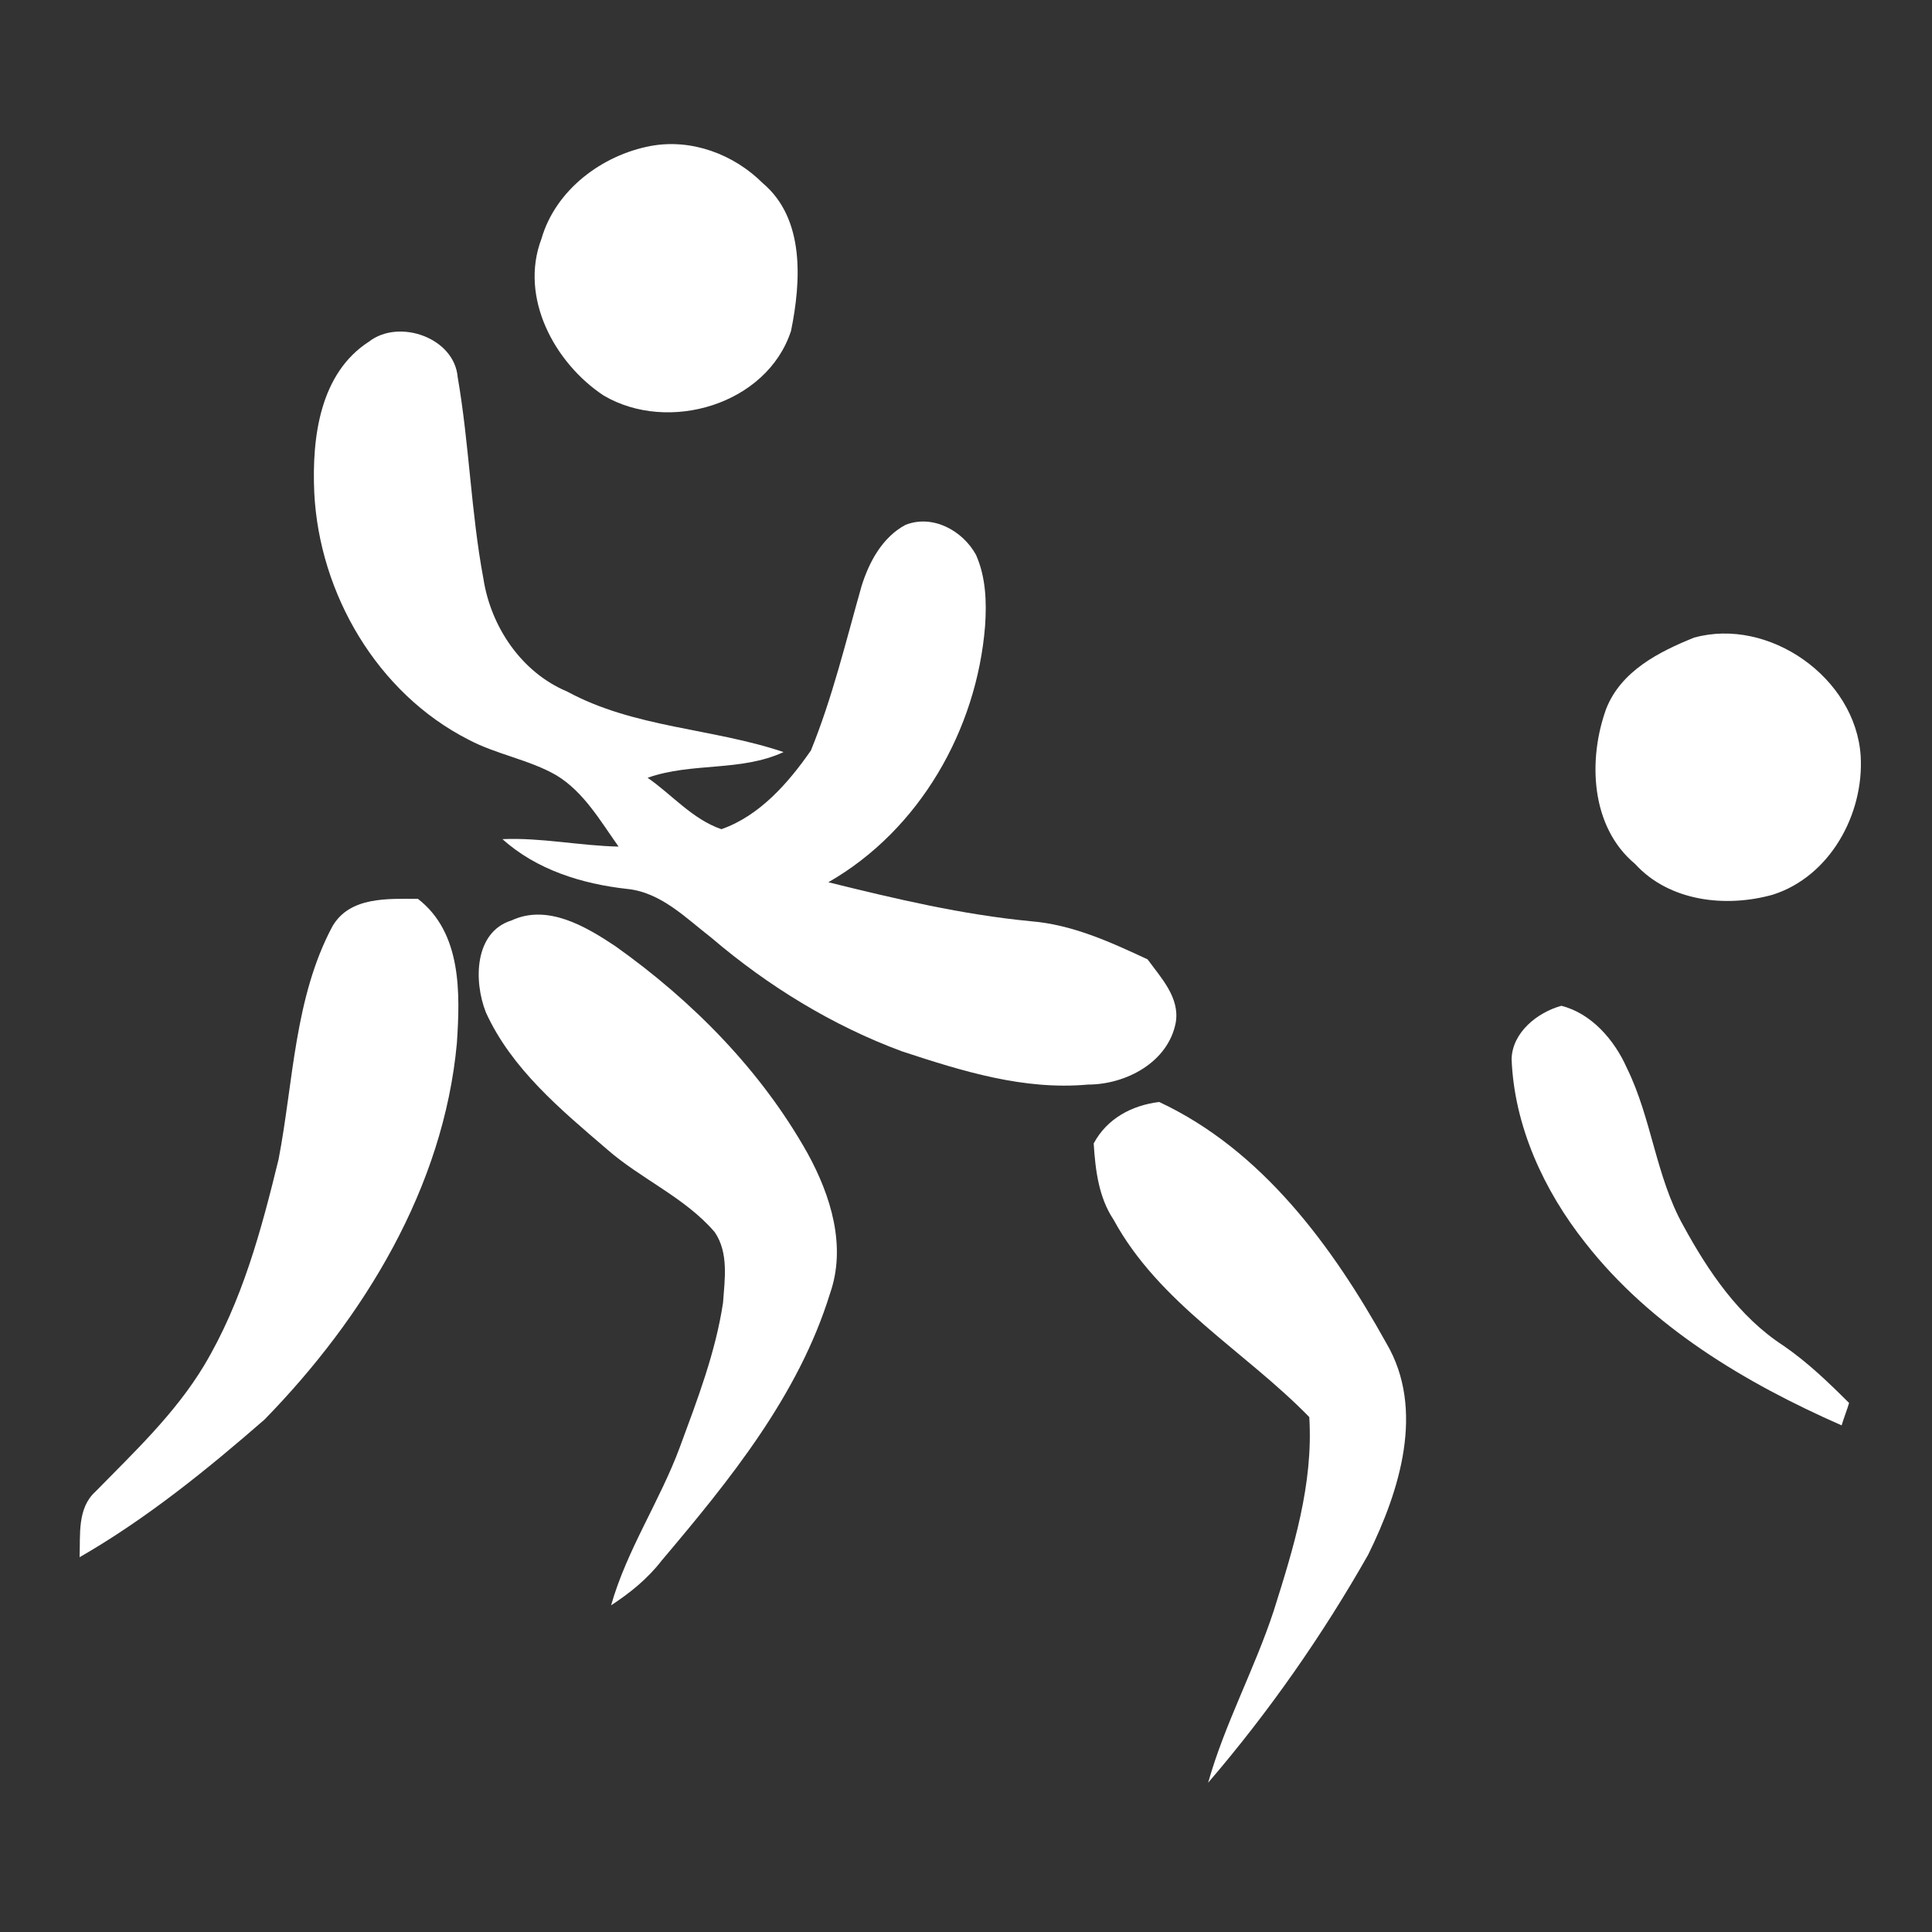<?xml version="1.0" encoding="utf-8"?>
<!-- Generator: Adobe Illustrator 26.0.2, SVG Export Plug-In . SVG Version: 6.00 Build 0)  -->
<svg version="1.1" id="Layer_1" xmlns="http://www.w3.org/2000/svg" xmlns:xlink="http://www.w3.org/1999/xlink" x="0px" y="0px"
	 viewBox="0 0 233 233" style="enable-background:new 0 0 233 233;" xml:space="preserve">
<rect x="0" y="0" width="233" height="233" fill="#333333" stroke="none"/>
<style type="text/css">
	.st0{fill:#FFFFFF;}
</style>
<g id="_x23_000000ff">
	<path class="st0" d="M78.5,17.6c4.9-0.9,10,1,13.5,4.5c5.1,4.3,4.6,11.9,3.4,17.8c-2.9,8.9-14.8,12.4-22.6,7.8
		c-5.9-3.9-10.2-11.8-7.5-18.9C67,22.9,72.6,18.7,78.5,17.6z"/>
	<path class="st0" d="M44.5,41.2c3.6-2.8,10.3-0.5,10.7,4.3c1.4,8.1,1.6,16.3,3.1,24.3c0.9,5.8,4.6,11.3,10.1,13.6
		c8.1,4.4,17.5,4.4,26.1,7.3c-5.2,2.4-11,1.2-16.4,3.1c2.9,2,5.4,5,8.9,6.2c4.6-1.6,8.1-5.6,10.8-9.5c2.6-6.4,4.2-13.1,6.1-19.8
		c0.9-2.9,2.5-5.9,5.3-7.4c3.3-1.3,6.9,0.7,8.5,3.6c1.2,2.7,1.3,5.7,1.1,8.6c-1,12.5-7.9,24.6-18.9,30.9c8.1,2,16.1,3.9,24.4,4.7
		c5,0.4,9.6,2.5,14.1,4.6c1.6,2.2,3.9,4.6,3.4,7.6c-0.9,4.8-6,7.5-10.6,7.5c-7.7,0.7-15.1-1.6-22.4-4c-8.4-3.1-16.2-7.9-23-13.7
		c-3.1-2.4-6.1-5.5-10.2-5.9c-5.4-0.6-10.9-2.3-15-6c4.7-0.2,9.3,0.8,14,0.9c-2.2-3.1-4.2-6.6-7.5-8.6c-3.3-1.9-7.2-2.5-10.6-4.3
		c-11-5.6-18-17.6-18.6-29.8C37.6,52.7,38.6,45,44.5,41.2z"/>
	<path class="st0" d="M204.3,76.9c9-2.5,19.5,4.8,20.1,14.3c0.4,7-3.7,14.5-10.6,16.7c-5.7,1.6-12.5,0.8-16.6-3.7
		c-5.4-4.5-5.7-12.6-3.5-18.7C195.5,80.9,200.1,78.6,204.3,76.9z"/>
	<path class="st0" d="M40.1,111.7c2.1-3.6,6.7-3.3,10.3-3.3c5.3,4.1,5.1,11.4,4.7,17.4c-1.6,17.4-11.2,33.1-23.2,45.4
		c-7,6.1-14.3,12-22.3,16.6c0.1-2.7-0.3-5.9,1.9-7.9c4.7-4.8,9.6-9.4,13.1-15.2c4.6-7.7,6.9-16.3,9-24.9
		C35.4,130.4,35.5,120.3,40.1,111.7z"/>
	<path class="st0" d="M61.7,111c4.3-2,8.9,0.7,12.5,3.1c9.3,6.6,17.6,15,23.2,25c2.8,5.1,4.7,11.2,2.7,16.9
		c-3.8,12.3-12.1,22.5-20.3,32.2c-1.7,2.2-3.8,3.9-6.1,5.4c1.9-6.7,5.9-12.6,8.3-19.1c2.1-5.7,4.3-11.4,5.2-17.4
		c0.2-2.8,0.7-6-1-8.5c-3.6-4.2-8.9-6.4-13-10c-5.6-4.8-11.5-9.7-14.6-16.5C57.1,118.3,57.2,112.4,61.7,111z"/>
	<path class="st0" d="M182.3,127.7c0.1-3.2,3.1-5.6,6-6.4c3.6,0.9,6.4,4.1,7.9,7.5c3,6.1,3.5,13.1,6.8,19c3,5.5,6.7,11,12.1,14.5
		c2.9,2,5.4,4.4,7.9,6.9c-0.2,0.7-0.7,2-0.9,2.7c-11.6-5.1-23-11.9-30.9-22C186.2,143.6,182.6,135.8,182.3,127.7z"/>
	<path class="st0" d="M131.9,137.9c1.6-3,4.6-4.6,7.9-5c12.4,5.8,20.9,17.4,27.4,29.1c4.7,8,1.6,17.8-2.2,25.5
		c-5.5,9.7-12,19-19.3,27.5c2-7.1,5.6-13.7,7.9-20.7c2.4-7.6,4.8-15.3,4.3-23.4c-7.8-8-18.1-13.7-23.6-23.8
		C132.5,144.4,132.1,141.1,131.9,137.9z"/>
</g>
</svg>
